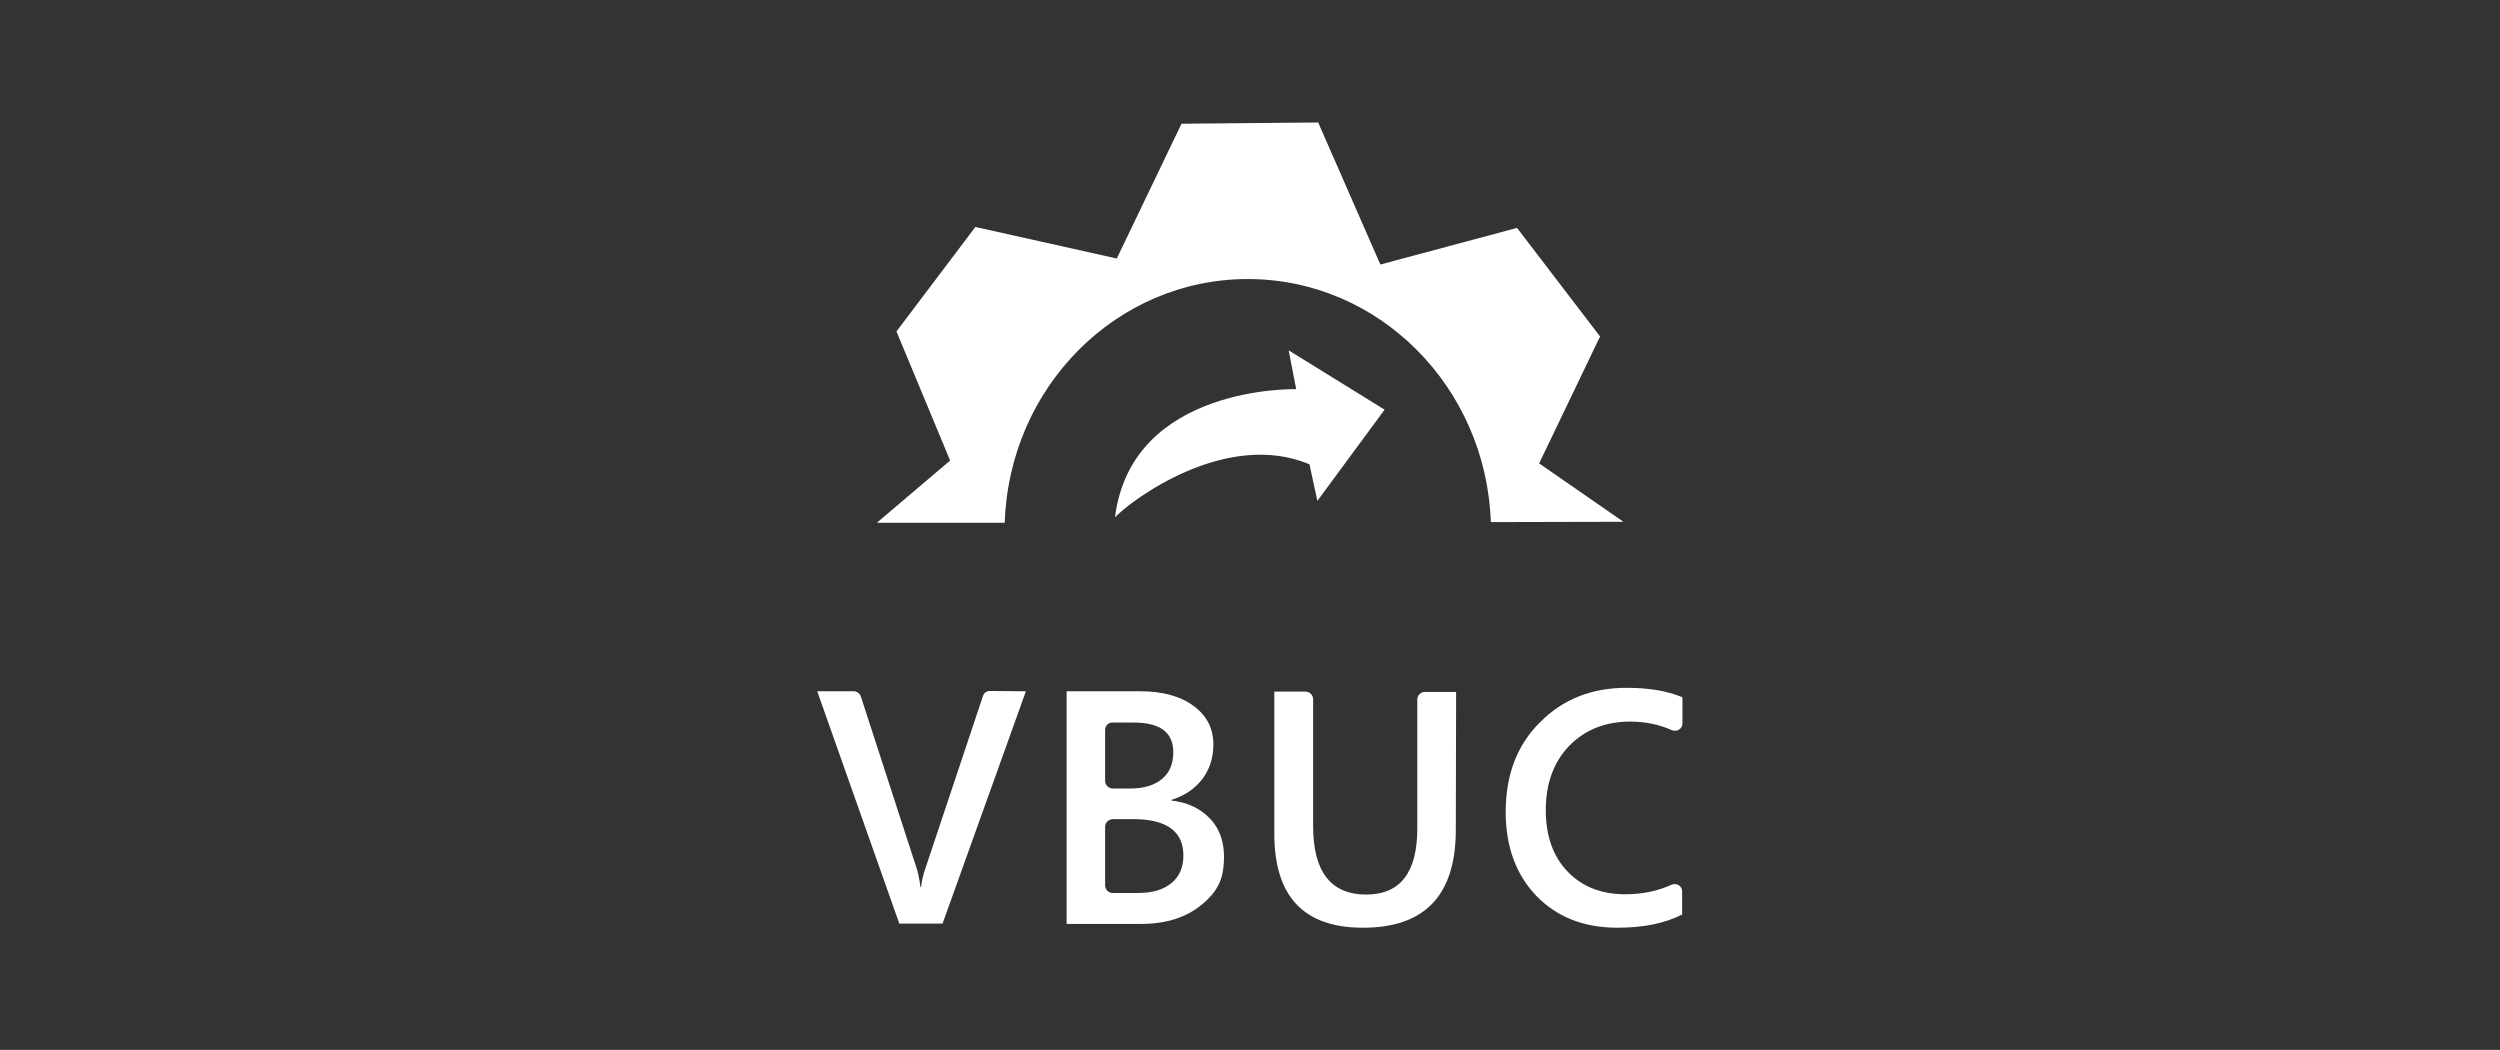 <?xml version="1.0" encoding="utf-8"?>
<!-- Generator: Adobe Illustrator 26.0.3, SVG Export Plug-In . SVG Version: 6.00 Build 0)  -->
<svg version="1.1" id="Layer_1" xmlns="http://www.w3.org/2000/svg" xmlns:xlink="http://www.w3.org/1999/xlink" x="0px" y="0px"
	 viewBox="0 0 792 332.6" style="enable-background:new 0 0 792 332.6;" xml:space="preserve">
<rect x="0" y="0" width="792" height="332.6" fill="#333333" stroke="none"/>
<style type="text/css">
	.st0{fill-rule:evenodd;clip-rule:evenodd;fill:#FFFFFF;}
	.st1{fill:#FFFFFF;}
</style>
<g>
	<g>
		<path class="st0" d="M318.3,165.6c1.4-42.9,35.3-77.2,77-77.2c41.6,0,75.5,34.2,77,77l42-0.1l-26.7-18.5l19.3-40.2l-26.3-34.4
			l-43.3,11.6l-19.7-45l-43.3,0.4l-20.5,42.7l-44.8-10L284,105l17,40.9l-23.2,19.7L318.3,165.6z"/>
		<g id="g17-2_00000072988982657566886230000003094891392434120107_" transform="translate(43.541,829.686)">
			<g id="g19-3_00000026885221080129762440000000628605519953979533_">
				<path id="path21-2_00000000212330519806866870000012167901410165179314_" class="st1" d="M373.8-671l21.3-28.9l-30.4-18.8
					l2.4,12.3c0,0-52.2-1.4-57.4,40.6c5.1-5.4,35.1-27.9,61.6-16.8L373.8-671z"/>
			</g>
		</g>
	</g>
	<g>
		<path class="st1" d="M325,219l-26.4,73.6h-13.7l-26-73.6h11.6c1,0,1.9,0.7,2.2,1.6l17.6,54.2c0.6,1.8,1,3.9,1.3,6.2h0.2
			c0.2-2,0.7-4.1,1.5-6.3l18.1-54.2c0.3-1,1.2-1.6,2.2-1.6L325,219L325,219z"/>
		<path class="st1" d="M337.9,292.6V219h23.4c7.1,0,12.8,1.6,16.9,4.7c4.2,3.1,6.2,7.2,6.2,12.2c0,4.2-1.2,7.8-3.5,10.9
			c-2.4,3.1-5.6,5.3-9.8,6.6v0.2c5.1,0.6,9.1,2.5,12.1,5.6c3.8,3.9,5.2,9.3,4.3,16.2c-0.4,3-1.6,5.8-3.6,8.1
			c-5.4,6.2-12.8,9.2-22.4,9.2h-23.6V292.6z M350.1,231.2v16.2c0,1.3,1.1,2.4,2.4,2.4h5.6c4.2,0,7.6-1,10-3s3.6-4.8,3.6-8.5
			c0-6.3-4.2-9.4-12.6-9.4h-6.5C351.2,228.8,350.1,229.9,350.1,231.2z M350.1,261.9v18.6c0,1.3,1.1,2.4,2.4,2.4h8.1
			c4.6,0,8.1-1.1,10.6-3.2s3.7-5,3.7-8.7c0-7.6-5.3-11.5-15.9-11.5h-6.5C351.2,259.6,350.1,260.6,350.1,261.9z"/>
		<path class="st1" d="M461.2,262.9c0,20.7-9.8,31-29.4,31c-18.8,0-28.1-9.9-28.1-29.8v-45h9.9c1.3,0,2.4,1.1,2.4,2.4v40.2
			c0,14.4,5.6,21.7,16.8,21.7c10.8,0,16.2-7,16.2-20.9v-40.9c0-1.3,1.1-2.4,2.4-2.4h9.9L461.2,262.9L461.2,262.9z"/>
		<path class="st1" d="M533.1,289.6c-5.5,2.9-12.4,4.3-20.7,4.3c-10.7,0-19.2-3.4-25.7-10.1c-6.4-6.7-9.7-15.6-9.7-26.5
			c0-11.8,3.6-21.3,10.9-28.5c7.2-7.3,16.4-10.9,27.4-10.9c7.1,0,13,1,17.7,3v8.3c0,1.7-1.8,2.8-3.4,2.1c-4-1.8-8.4-2.7-13.1-2.7
			c-8,0-14.4,2.6-19.4,7.7c-4.9,5.1-7.4,11.9-7.4,20.4c0,8.1,2.3,14.6,6.9,19.4s10.7,7.2,18.2,7.2c5.5,0,10.3-1,14.7-3
			c1.6-0.7,3.4,0.3,3.4,2.1v7.2H533.1z"/>
	</g>
</g>
</svg>
